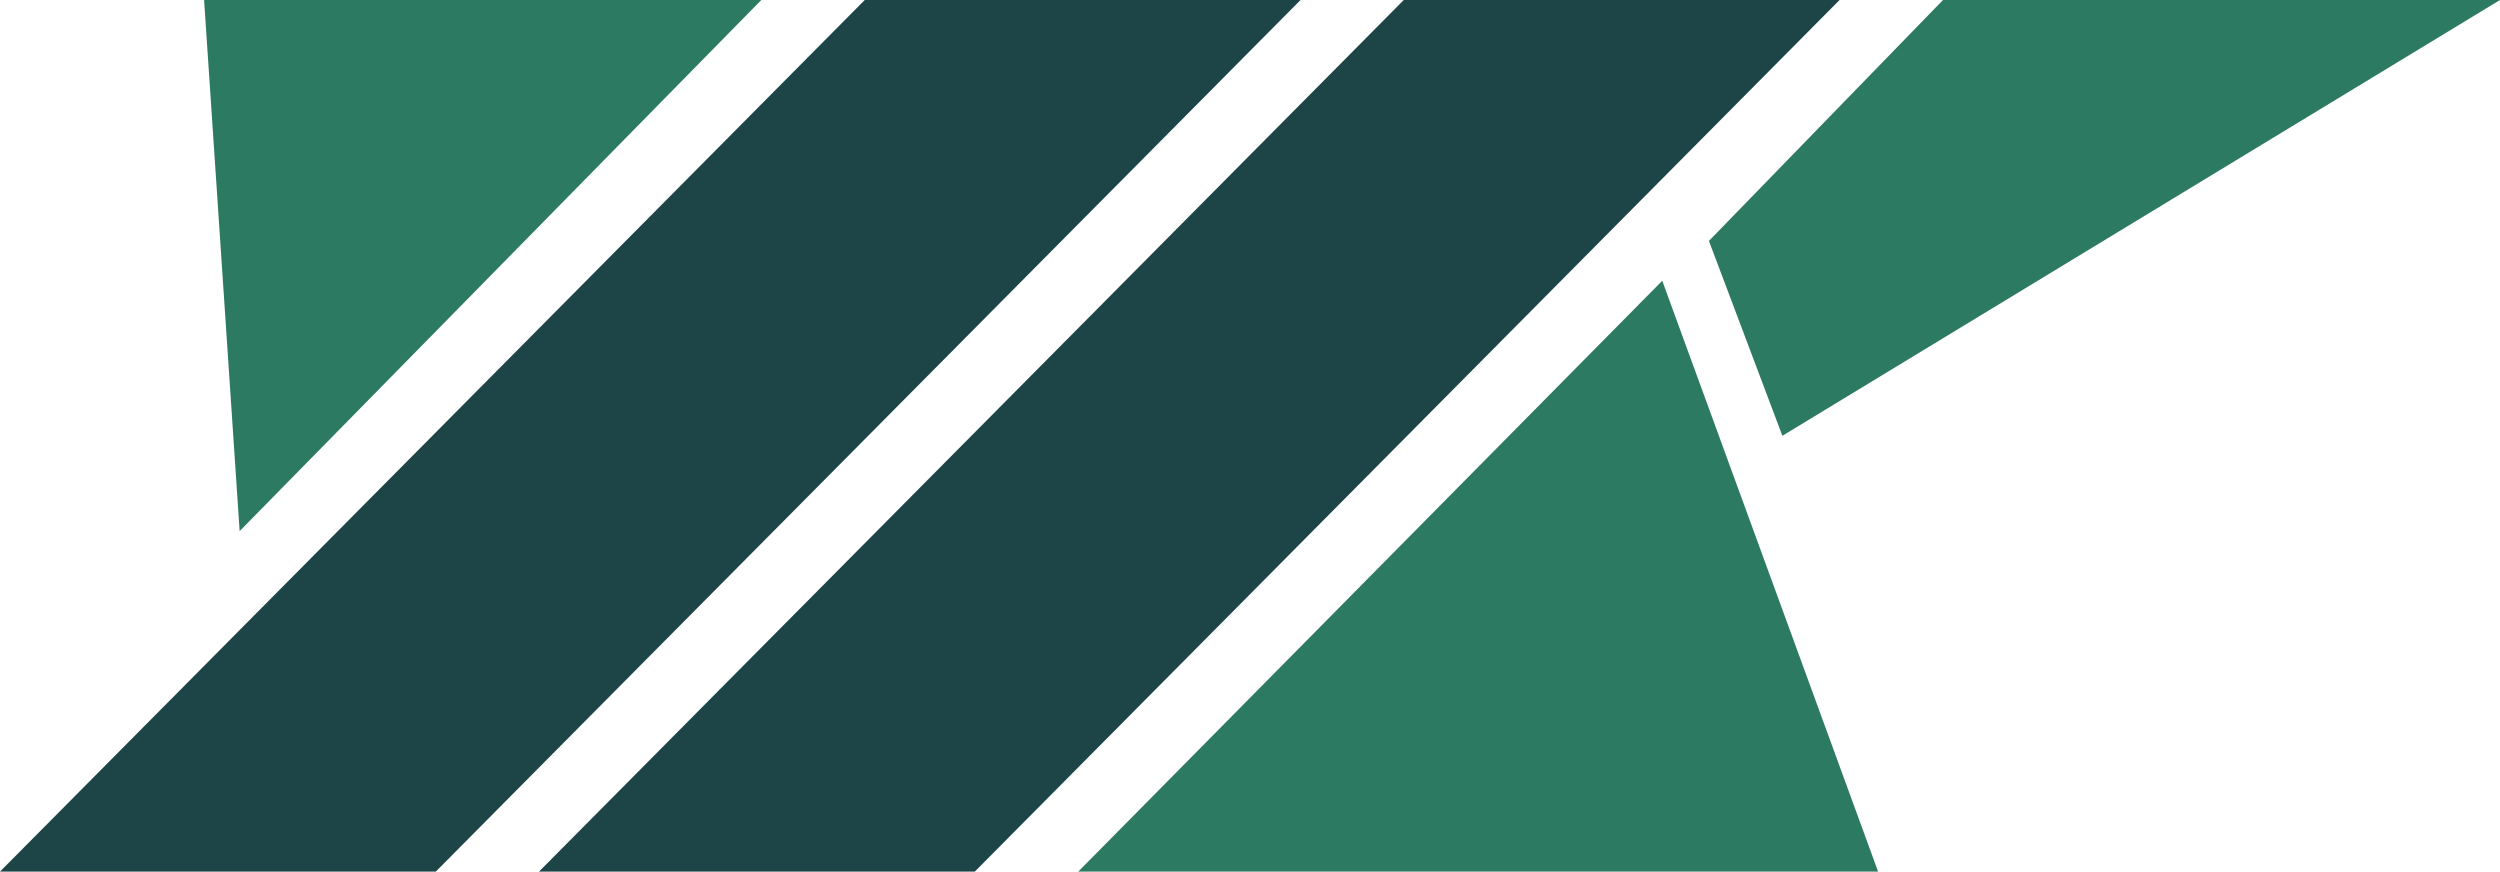 <?xml version="1.0" encoding="UTF-8"?>
<svg id="_レイヤー_2" data-name="レイヤー 2" xmlns="http://www.w3.org/2000/svg" viewBox="0 0 116.74 40.7">
  <defs>
    <style>
      .cls-1 {
        fill: #1d4548;
      }

      .cls-2 {
        fill: #2d7a62;
      }
    </style>
  </defs>
  <g id="_レイヤー_1-2" data-name="レイヤー 1">
    <polygon class="cls-2" points="9.53 0 35.55 0 11.19 24.8 9.53 0"/>
    <polygon class="cls-1" points="20.35 40.7 0 40.7 40.38 0 60.73 0 20.35 40.7"/>
    <polygon class="cls-1" points="45.52 40.7 25.17 40.7 65.55 0 85.9 0 45.52 40.7"/>
    <polygon class="cls-2" points="83.23 20.35 79.8 11.25 90.73 0 116.74 0 83.23 20.35"/>
    <polyline class="cls-2" points="87.7 40.7 50.35 40.7 77.62 13.11"/>
  </g>
</svg>